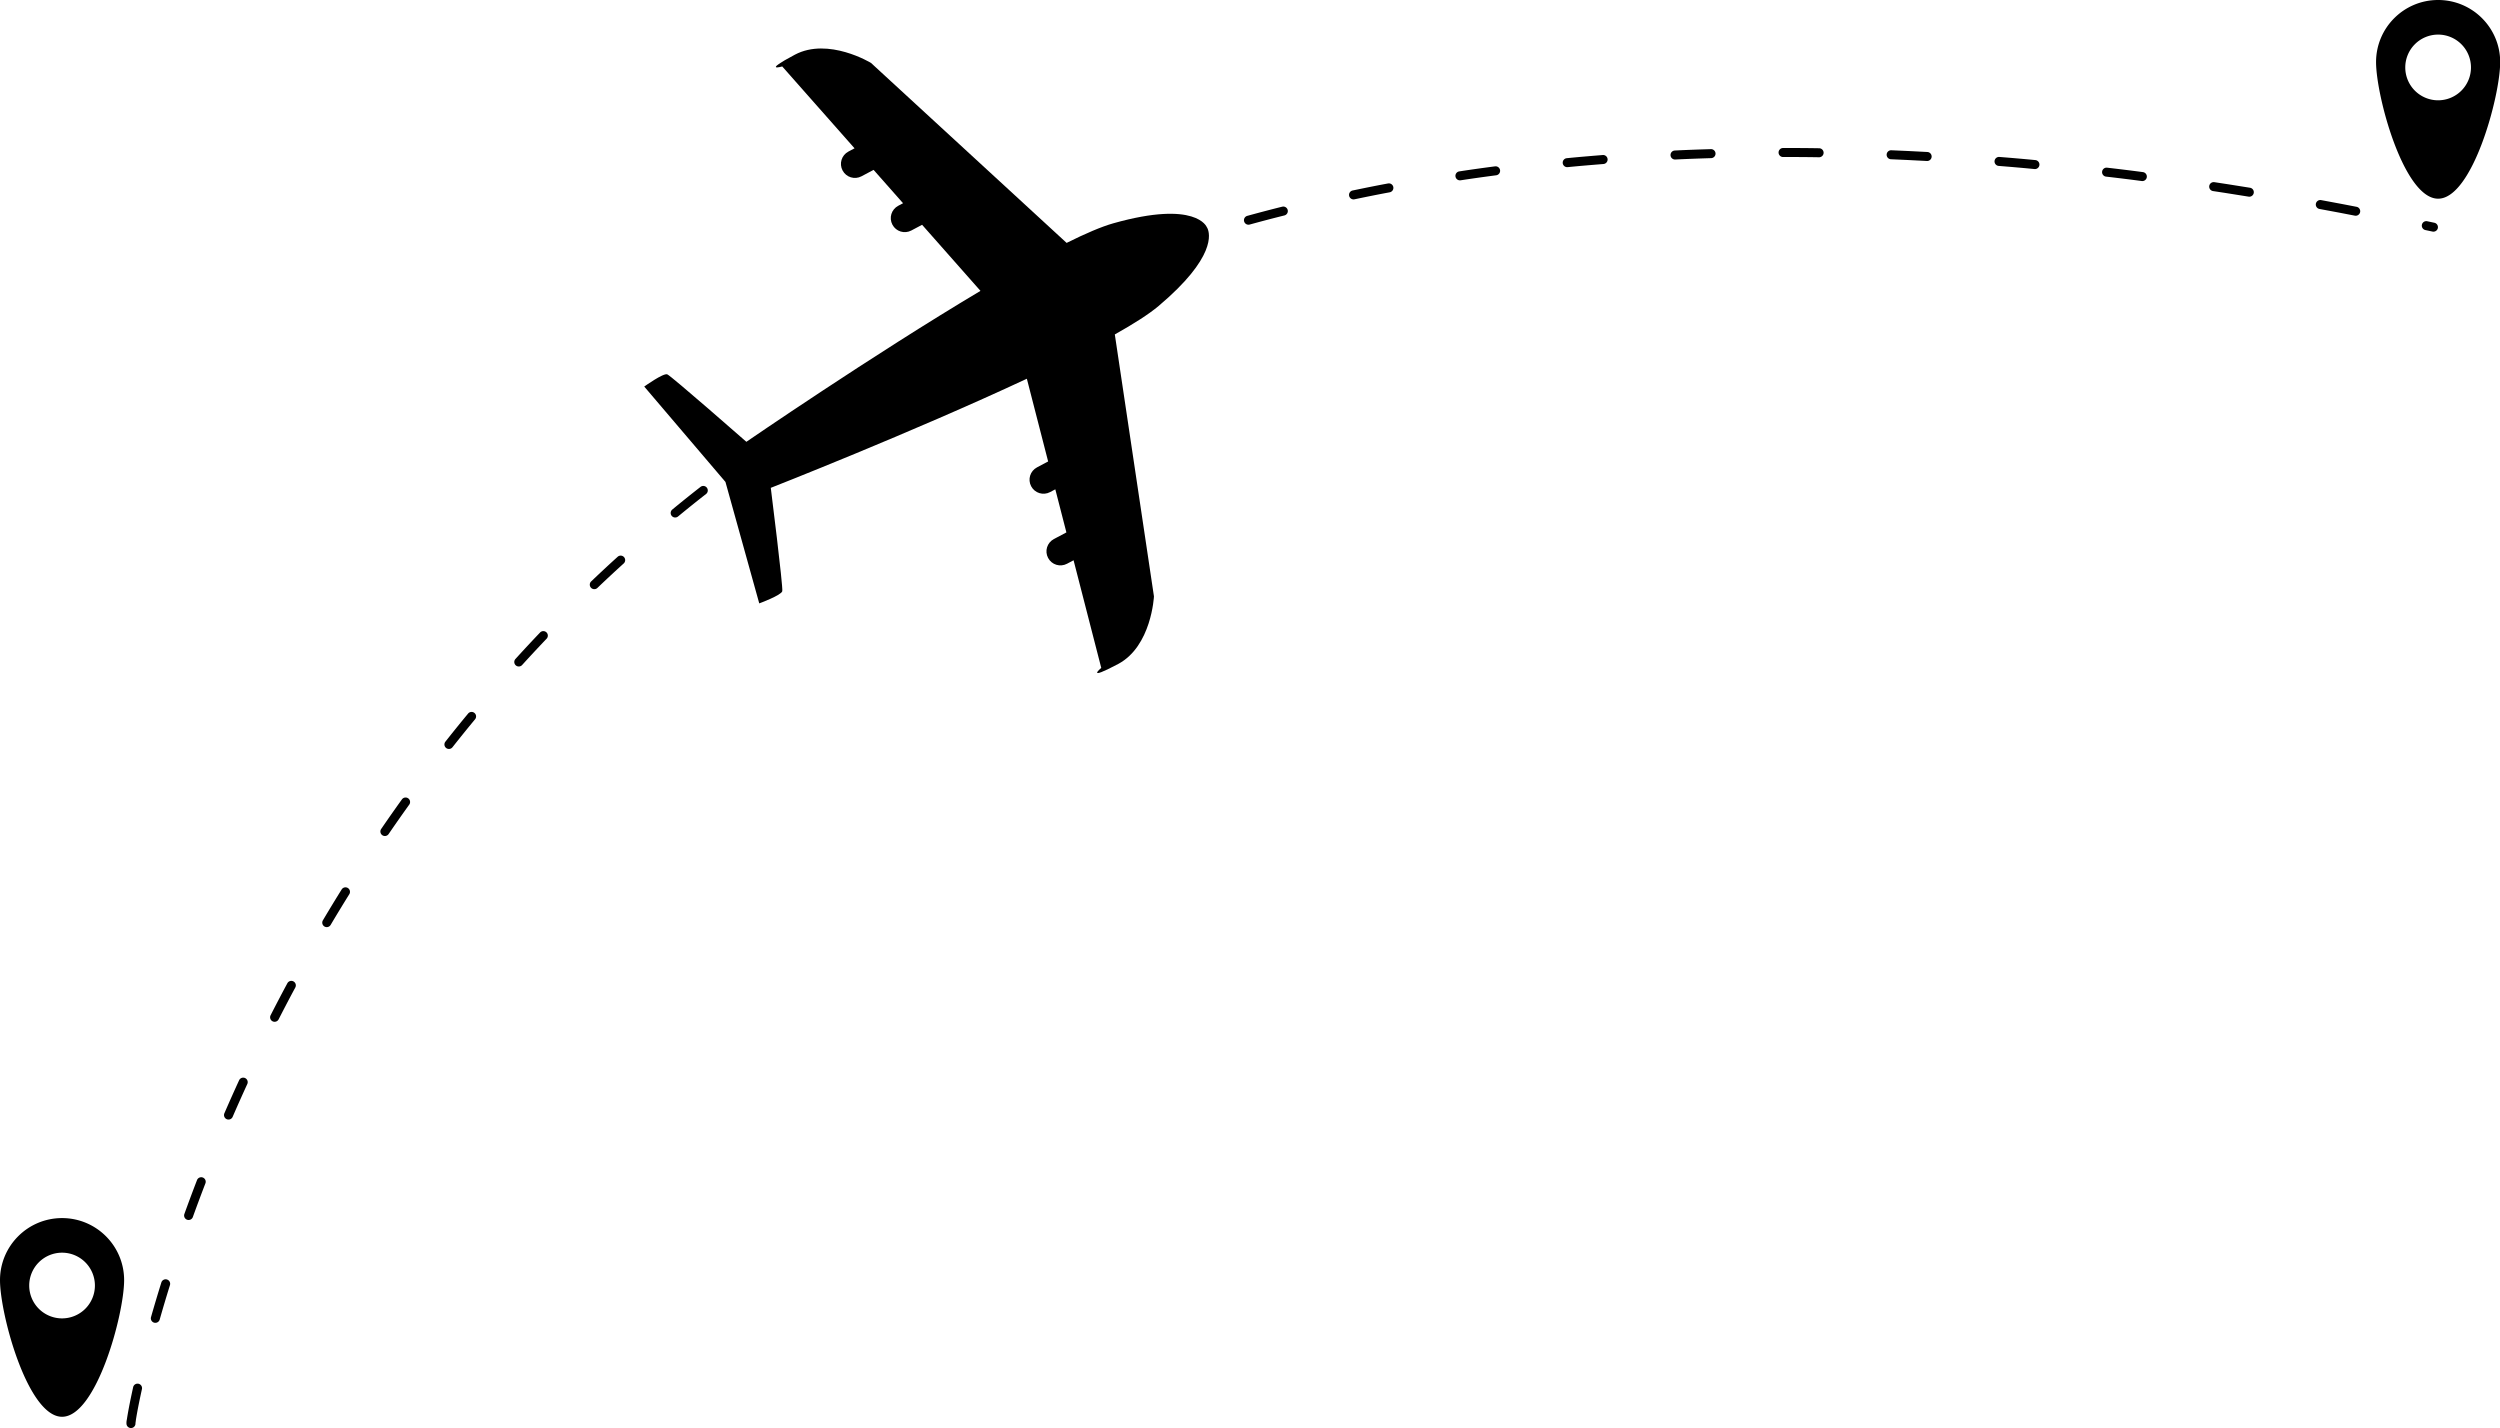 <?xml version="1.0" encoding="UTF-8"?>
<!DOCTYPE svg PUBLIC '-//W3C//DTD SVG 1.0//EN'
          'http://www.w3.org/TR/2001/REC-SVG-20010904/DTD/svg10.dtd'>
<svg height="324.5" preserveAspectRatio="xMidYMid meet" version="1.0" viewBox="0.0 -0.0 568.1 324.5" width="568.1" xmlns="http://www.w3.org/2000/svg" xmlns:xlink="http://www.w3.org/1999/xlink" zoomAndPan="magnify"
><g
  ><g color="#000" id="change1_1"
    ><path d="m 3762.453,1373.307 a 1.024,1.024 0 0 0 -1.02,1.027 1.024,1.024 0 0 0 1.027,1.02 c 2.721,-0.011 5.444,0.011 8.168,0.055 a 1.024,1.024 0 0 0 1.039,-1.008 1.024,1.024 0 0 0 -1.006,-1.039 c -2.734,-0.044 -5.471,-0.066 -8.209,-0.055 z m -16.402,0.254 c -2.728,0.088 -5.463,0.176 -8.201,0.315 a 1.024,1.024 0 0 0 -0.969,1.074 1.024,1.024 0 0 0 1.072,0.971 c 2.713,-0.137 5.436,-0.226 8.164,-0.314 a 1.024,1.024 0 0 0 0.99,-1.057 1.024,1.024 0 0 0 -1.057,-0.988 z m 41.008,0.258 a 1.024,1.024 0 0 0 -1.066,0.977 1.024,1.024 0 0 0 0.977,1.068 l 3.676,0.162 4.496,0.232 a 1.024,1.024 0 0 0 1.074,-0.969 1.024,1.024 0 0 0 -0.969,-1.076 l -4.498,-0.232 a 1.024,1.024 0 0 0 -0.01,0 z m -65.582,1.082 c -2.72,0.222 -5.447,0.445 -8.176,0.719 a 1.024,1.024 0 0 0 -0.916,1.119 1.024,1.024 0 0 0 1.119,0.916 c 2.703,-0.272 5.418,-0.491 8.139,-0.713 a 1.024,1.024 0 0 0 0.938,-1.103 1.024,1.024 0 0 0 -1.103,-0.938 z m 90.135,0.435 a 1.024,1.024 0 0 0 -1.101,0.94 1.024,1.024 0 0 0 0.939,1.1 c 2.717,0.215 5.43,0.448 8.139,0.711 a 1.024,1.024 0 0 0 1.117,-0.92 1.024,1.024 0 0 0 -0.92,-1.117 c -2.725,-0.265 -5.449,-0.497 -8.174,-0.713 z M 3697,1377.475 c -2.711,0.354 -5.423,0.73 -8.131,1.147 a 1.024,1.024 0 0 0 -0.855,1.166 1.024,1.024 0 0 0 1.166,0.857 c 2.687,-0.414 5.385,-0.787 8.086,-1.141 a 1.024,1.024 0 0 0 0.881,-1.148 1.024,1.024 0 0 0 -1.147,-0.881 z m 139.088,0.301 a 1.024,1.024 0 0 0 -1.133,0.898 1.024,1.024 0 0 0 0.898,1.135 c 2.707,0.312 5.411,0.643 8.109,1.002 a 1.024,1.024 0 0 0 1.148,-0.881 1.024,1.024 0 0 0 -0.879,-1.148 c -2.713,-0.36 -5.429,-0.692 -8.145,-1.006 z m 24.379,3.293 a 1.024,1.024 0 0 0 -1.166,0.857 1.024,1.024 0 0 0 0.857,1.166 l 2.721,0.414 5.096,0.81 0.26,0.043 a 1.024,1.024 0 0 0 1.178,-0.842 1.024,1.024 0 0 0 -0.844,-1.178 l -0.262,-0.043 a 1.024,1.024 0 0 0 -0.01,0 l -5.101,-0.81 a 1.024,1.024 0 0 0 -0.01,0 z m -187.773,0.291 c -2.697,0.497 -5.378,1.046 -8.053,1.6 a 1.024,1.024 0 0 0 -0.795,1.209 1.024,1.024 0 0 0 1.211,0.795 c 2.671,-0.553 5.337,-1.099 8.008,-1.592 a 1.024,1.024 0 0 0 0.822,-1.191 1.024,1.024 0 0 0 -1.193,-0.82 z m 212.029,3.785 a 1.024,1.024 0 0 0 -1.193,0.82 1.024,1.024 0 0 0 0.82,1.193 l 4.363,0.812 3.674,0.709 a 1.024,1.024 0 0 0 1.199,-0.812 1.024,1.024 0 0 0 -0.81,-1.199 l -3.68,-0.709 a 1.024,1.024 0 0 0 -0.01,0 z m -236.078,1.496 c -2.66,0.659 -5.305,1.361 -7.943,2.084 a 1.024,1.024 0 0 0 -0.717,1.258 1.024,1.024 0 0 0 1.258,0.717 c 2.627,-0.72 5.256,-1.416 7.894,-2.07 a 1.024,1.024 0 0 0 0.748,-1.24 1.024,1.024 0 0 0 -1.24,-0.748 z m 260.195,3.309 a 1.024,1.024 0 0 0 -1.215,0.787 1.024,1.024 0 0 0 0.789,1.215 l 1.617,0.344 a 1.024,1.024 0 0 0 1.213,-0.789 1.024,1.024 0 0 0 -0.787,-1.213 z m -283.875,3.441 c -2.615,0.826 -5.211,1.698 -7.797,2.584 a 1.024,1.024 0 0 0 -0.637,1.299 1.024,1.024 0 0 0 1.301,0.637 c 2.578,-0.883 5.157,-1.75 7.748,-2.568 a 1.024,1.024 0 0 0 0.668,-1.283 1.024,1.024 0 0 0 -1.283,-0.668 z m -23.203,8.271 c -2.543,1.006 -5.081,2.034 -7.604,3.107 a 1.024,1.024 0 0 0 -0.541,1.344 1.024,1.024 0 0 0 1.344,0.541 c 2.5,-1.064 5.022,-2.086 7.555,-3.088 a 1.024,1.024 0 0 0 0.576,-1.328 1.024,1.024 0 0 0 -1.33,-0.576 z m -21.795,9.797 a 1.024,1.024 0 0 0 -0.781,0.039 c -2.474,1.175 -4.933,2.387 -7.373,3.629 a 1.024,1.024 0 0 0 -0.447,1.377 1.024,1.024 0 0 0 1.377,0.447 c 2.424,-1.234 4.864,-2.437 7.32,-3.603 a 1.024,1.024 0 0 0 0.486,-1.363 1.024,1.024 0 0 0 -0.582,-0.525 z m -21.838,11.348 a 1.024,1.024 0 0 0 -0.777,0.096 c -2.383,1.35 -4.748,2.734 -7.092,4.15 a 1.024,1.024 0 0 0 -0.346,1.406 1.024,1.024 0 0 0 1.404,0.346 c 2.328,-1.407 4.676,-2.781 7.043,-4.121 a 1.024,1.024 0 0 0 0.385,-1.395 1.024,1.024 0 0 0 -0.617,-0.482 z m -20.963,12.896 a 1.024,1.024 0 0 0 -0.768,0.154 c -2.274,1.524 -4.532,3.075 -6.768,4.658 a 1.024,1.024 0 0 0 -0.242,1.426 1.024,1.024 0 0 0 1.426,0.244 c 2.219,-1.572 4.462,-3.112 6.723,-4.627 a 1.024,1.024 0 0 0 0.281,-1.42 1.024,1.024 0 0 0 -0.652,-0.436 z m -19.955,14.404 a 1.024,1.024 0 0 0 -0.756,0.209 c -2.16,1.684 -4.296,3.399 -6.408,5.143 a 1.024,1.024 0 0 0 -0.137,1.439 1.024,1.024 0 0 0 1.439,0.139 c 2.098,-1.732 4.22,-3.436 6.365,-5.107 a 1.024,1.024 0 0 0 0.178,-1.436 1.024,1.024 0 0 0 -0.682,-0.387 z m -18.848,15.826 a 1.024,1.024 0 0 0 -0.738,0.264 c -2.031,1.837 -4.036,3.704 -6.016,5.596 a 1.024,1.024 0 0 0 -0.031,1.447 1.024,1.024 0 0 0 1.447,0.033 c 1.967,-1.879 3.956,-3.734 5.973,-5.559 a 1.024,1.024 0 0 0 0.072,-1.445 1.024,1.024 0 0 0 -0.707,-0.336 z m -16.918,17.438 a 1.024,1.024 0 0 0 -1.447,0.033 c -1.891,1.98 -3.755,3.986 -5.596,6.012 a 1.024,1.024 0 0 0 0.068,1.445 1.024,1.024 0 0 0 1.445,-0.068 c 1.831,-2.014 3.684,-4.007 5.562,-5.975 a 1.024,1.024 0 0 0 -0.033,-1.447 z m -16.359,18.316 a 1.024,1.024 0 0 0 -1.441,0.135 c -1.75,2.107 -3.467,4.239 -5.162,6.387 a 1.024,1.024 0 0 0 0.168,1.438 1.024,1.024 0 0 0 1.438,-0.17 c 1.687,-2.137 3.394,-4.256 5.131,-6.348 a 1.024,1.024 0 0 0 -0.133,-1.441 z m -15.053,19.406 a 1.024,1.024 0 0 0 -1.428,0.232 c -1.6,2.222 -3.171,4.464 -4.717,6.723 a 1.024,1.024 0 0 0 0.266,1.422 1.024,1.024 0 0 0 1.424,-0.266 c 1.537,-2.246 3.098,-4.476 4.688,-6.684 a 1.024,1.024 0 0 0 -0.232,-1.428 z m -13.713,20.373 a 1.024,1.024 0 0 0 -1.41,0.326 c -1.45,2.323 -2.87,4.664 -4.266,7.018 a 1.024,1.024 0 0 0 0.357,1.402 1.024,1.024 0 0 0 1.402,-0.359 c 1.389,-2.342 2.801,-4.669 4.242,-6.976 a 1.024,1.024 0 0 0 -0.326,-1.41 z m -13.143,21.145 a 1.024,1.024 0 0 0 -0.605,0.494 c -1.297,2.41 -2.566,4.835 -3.809,7.273 a 1.024,1.024 0 0 0 0.447,1.377 1.024,1.024 0 0 0 1.375,-0.447 c 1.236,-2.425 2.5,-4.836 3.789,-7.232 a 1.024,1.024 0 0 0 -0.418,-1.387 1.024,1.024 0 0 0 -0.779,-0.078 z m -10.215,22.039 a 1.024,1.024 0 0 0 -1.357,0.504 c -1.141,2.487 -2.258,4.986 -3.346,7.498 a 1.024,1.024 0 0 0 0.533,1.346 1.024,1.024 0 0 0 1.346,-0.533 c 1.081,-2.497 2.192,-4.982 3.328,-7.457 a 1.024,1.024 0 0 0 -0.504,-1.357 z m -9.602,22.605 a 1.024,1.024 0 0 0 -1.322,0.588 c -0.984,2.554 -1.94,5.117 -2.869,7.691 a 1.024,1.024 0 0 0 0.615,1.31 1.024,1.024 0 0 0 1.309,-0.615 c 0.924,-2.561 1.877,-5.111 2.855,-7.65 a 1.024,1.024 0 0 0 -0.588,-1.324 z m -8.143,23.172 a 1.024,1.024 0 0 0 -1.281,0.672 c -0.815,2.614 -1.597,5.237 -2.348,7.869 a 1.024,1.024 0 0 0 0.703,1.266 1.024,1.024 0 0 0 1.266,-0.703 c 0.746,-2.617 1.522,-5.225 2.332,-7.822 a 1.024,1.024 0 0 0 -0.672,-1.281 z m -6.471,23.689 a 1.024,1.024 0 0 0 -1.219,0.781 c -0.51,2.332 -1.003,4.682 -1.387,7.064 a 1.024,1.024 0 0 0 -0.01,0.084 c -0.013,0.17 -0.159,0.568 -0.119,1.18 a 1.024,1.024 0 0 0 1.088,0.955 1.024,1.024 0 0 0 0.955,-1.088 c 0,-0.066 0.063,-0.377 0.105,-0.805 v -0.01 c 0.374,-2.316 0.858,-4.627 1.365,-6.943 a 1.024,1.024 0 0 0 -0.781,-1.219 z" style="-inkscape-stroke:none" transform="translate(-3357.27 -1339.673)"
      /><path d="m 3911.31,1339.673 c -7.789,0 -14.103,6.314 -14.103,14.103 0,7.789 6.314,31.047 14.103,31.047 7.788,0 14.102,-23.259 14.102,-31.047 0,-7.789 -6.314,-14.103 -14.102,-14.103 z m 0,7.862 a 7.465,7.465 0 0 1 7.464,7.465 7.465,7.465 0 0 1 -7.464,7.465 7.465,7.465 0 0 1 -7.465,-7.465 7.465,7.465 0 0 1 7.465,-7.465 z" style="-inkscape-stroke:none" transform="translate(-3357.27 -1339.673)"
      /><path d="m 3371.374,1616.471 c -7.789,0 -14.103,6.314 -14.103,14.103 0,7.789 6.314,31.047 14.103,31.047 7.788,0 14.102,-23.259 14.102,-31.047 0,-7.789 -6.314,-14.103 -14.102,-14.103 z m 0,7.862 a 7.465,7.465 0 0 1 7.464,7.465 7.465,7.465 0 0 1 -7.464,7.465 7.465,7.465 0 0 1 -7.465,-7.465 7.465,7.465 0 0 1 7.465,-7.465 z" style="-inkscape-stroke:none" transform="translate(-3357.27 -1339.673)"
      /><path d="m 3631.646,1391.525 c -0.088,-0.166 -0.15,-0.248 -0.15,-0.248 0,0 -2.343,-6.186 -21.216,-0.867 -2.71,0.763 -6.364,2.334 -10.63,4.46 l -44.454,-40.895 c 0,0 -9.69,-5.902 -17.293,-1.877 -7.599,4.031 -2.877,2.677 -2.877,2.677 l 16.432,18.601 -1.401,0.743 c -1.555,0.825 -2.144,2.742 -1.319,4.297 0.825,1.555 2.742,2.143 4.297,1.319 l 2.75,-1.459 6.694,7.578 -1.098,0.583 c -1.555,0.825 -2.143,2.741 -1.318,4.297 0.825,1.555 2.741,2.143 4.296,1.318 l 2.448,-1.298 13.265,15.016 c -24.669,14.701 -53.197,34.3 -53.197,34.3 0,0 -17.083,-14.987 -17.976,-15.331 -0.892,-0.344 -5.233,2.775 -5.233,2.775 l 18.455,21.673 7.68,27.6 c 0,0 5.017,-1.844 5.233,-2.776 0.216,-0.932 -2.611,-23.481 -2.611,-23.481 0,0 32.151,-12.611 58.188,-24.794 l 4.837,18.8 -2.537,1.346 c -1.555,0.825 -2.143,2.741 -1.318,4.297 0.825,1.555 2.741,2.143 4.297,1.318 l 1.188,-0.63 2.519,9.792 -2.839,1.506 c -1.555,0.825 -2.143,2.742 -1.318,4.297 0.825,1.555 2.741,2.143 4.297,1.318 l 1.49,-0.79 6.291,24.455 c 0,0 -3.766,3.157 3.83,-0.88 7.599,-4.031 8.145,-15.369 8.145,-15.369 l -8.893,-59.526 c 4.289,-2.404 7.747,-4.607 9.947,-6.462 13.114,-11.062 11.661,-16.492 11.093,-17.677 z" style="-inkscape-stroke:none" transform="translate(-3357.27 -1339.673)"
    /></g
  ></g
></svg
>
